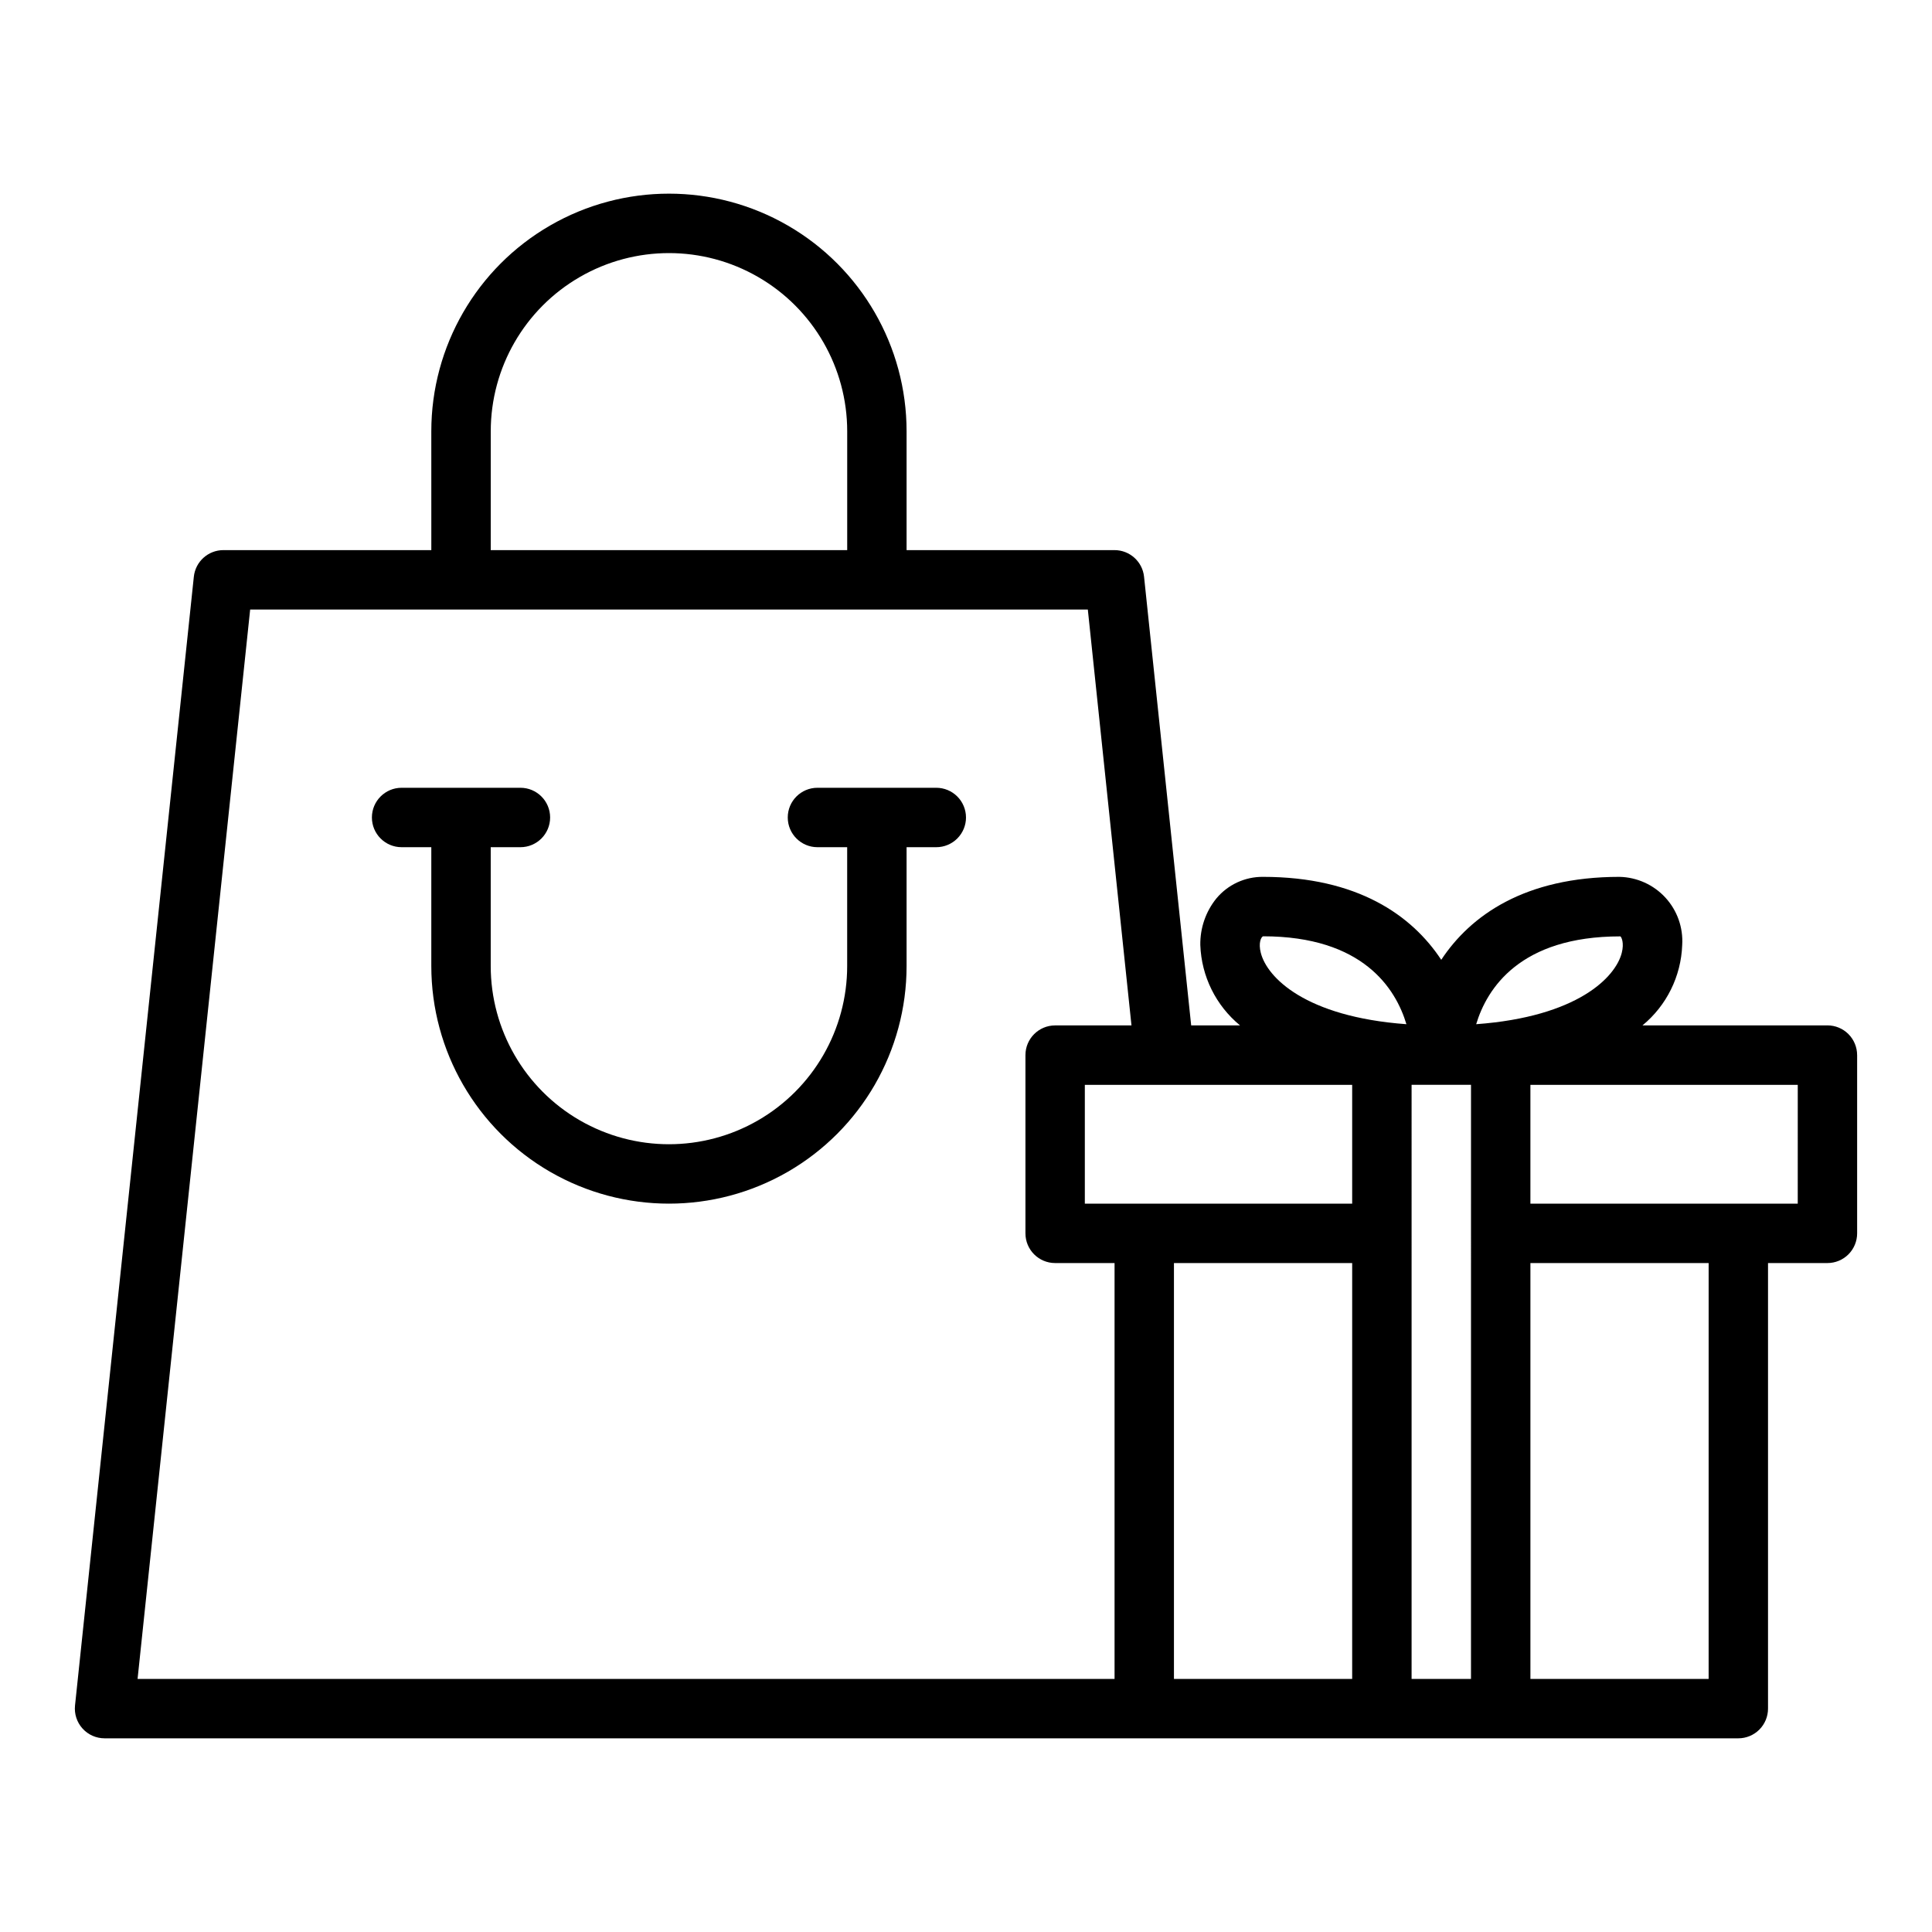 <?xml version="1.0" encoding="UTF-8"?>
<!-- Uploaded to: ICON Repo, www.svgrepo.com, Generator: ICON Repo Mixer Tools -->
<svg fill="#000000" width="800px" height="800px" version="1.1" viewBox="144 144 512 512" xmlns="http://www.w3.org/2000/svg">
 <path d="m400 360.64c0 2.09-0.832 4.09-2.309 5.566-1.477 1.477-3.477 2.309-5.566 2.309h-7.871v31.488c0 22.496-12.004 43.289-31.488 54.539-19.484 11.246-43.492 11.246-62.977 0-19.484-11.25-31.488-32.043-31.488-54.539v-31.488h-7.871c-4.348 0-7.871-3.527-7.871-7.875 0-4.348 3.523-7.871 7.871-7.871h31.488c4.348 0 7.871 3.523 7.871 7.871 0 4.348-3.523 7.875-7.871 7.875h-7.871v31.488c0 16.871 9 32.465 23.617 40.902 14.613 8.438 32.617 8.438 47.23 0s23.617-24.031 23.617-40.902v-31.488h-7.875c-4.348 0-7.871-3.527-7.871-7.875 0-4.348 3.523-7.871 7.871-7.871h31.488c2.09 0 4.09 0.832 5.566 2.305 1.477 1.477 2.309 3.481 2.309 5.566zm236.16 62.977v47.234c0 2.086-0.832 4.09-2.305 5.566-1.477 1.477-3.481 2.305-5.566 2.305h-15.746v118.08c0 2.086-0.828 4.09-2.305 5.566-1.477 1.473-3.481 2.305-5.566 2.305h-432.96c-2.231 0-4.359-0.945-5.852-2.606-1.492-1.656-2.211-3.871-1.98-6.09l31.488-299.14c0.426-4.008 3.801-7.047 7.832-7.051h55.105l-0.004-31.488c0-22.496 12.004-43.289 31.488-54.539 19.484-11.25 43.492-11.25 62.977 0s31.488 32.043 31.488 54.539v31.488h55.105c4.027 0.004 7.406 3.043 7.828 7.051l12.488 118.9h12.941c-6.391-5.262-10.223-13.012-10.52-21.285-0.074-4.488 1.43-8.859 4.25-12.348 3.055-3.672 7.598-5.773 12.371-5.727 25.043 0 39.465 10.207 47.23 21.984 7.769-11.777 22.188-21.984 47.234-21.984 4.633 0.098 9.027 2.082 12.164 5.492 3.137 3.41 4.746 7.957 4.457 12.582-0.301 8.273-4.129 16.023-10.52 21.285h49.004c2.086 0 4.09 0.828 5.566 2.305 1.473 1.477 2.305 3.481 2.305 5.566zm-133.82 39.363v-31.488h-70.848v31.488zm32.863-47.555c26.863-1.977 36.918-12.438 38.574-18.883 0.699-2.715-0.098-4.242-0.359-4.391h-0.055c-26.609 0-35.316 13.848-38.16 23.27zm-57.07-18.883c1.652 6.441 11.711 16.914 38.582 18.883-2.832-9.434-11.504-23.297-37.992-23.297-0.496 0.172-1.293 1.699-0.594 4.414zm-204.08-106.75h94.465v-31.488c0-16.875-9.004-32.465-23.617-40.902s-32.617-8.438-47.23 0c-14.617 8.438-23.617 24.027-23.617 40.902zm-93.594 299.14h258.91v-110.21h-15.746c-4.348 0-7.871-3.523-7.871-7.871v-47.234c0-4.348 3.523-7.871 7.871-7.871h20.23l-11.57-110.21h-221.99zm274.65 0h47.23l0.004-110.21h-47.234zm62.977 0h15.742l0.004-157.44h-15.746zm78.723-110.21h-47.234v110.21h47.23zm23.617-47.23h-70.852v31.488h70.848z"/>
</svg>